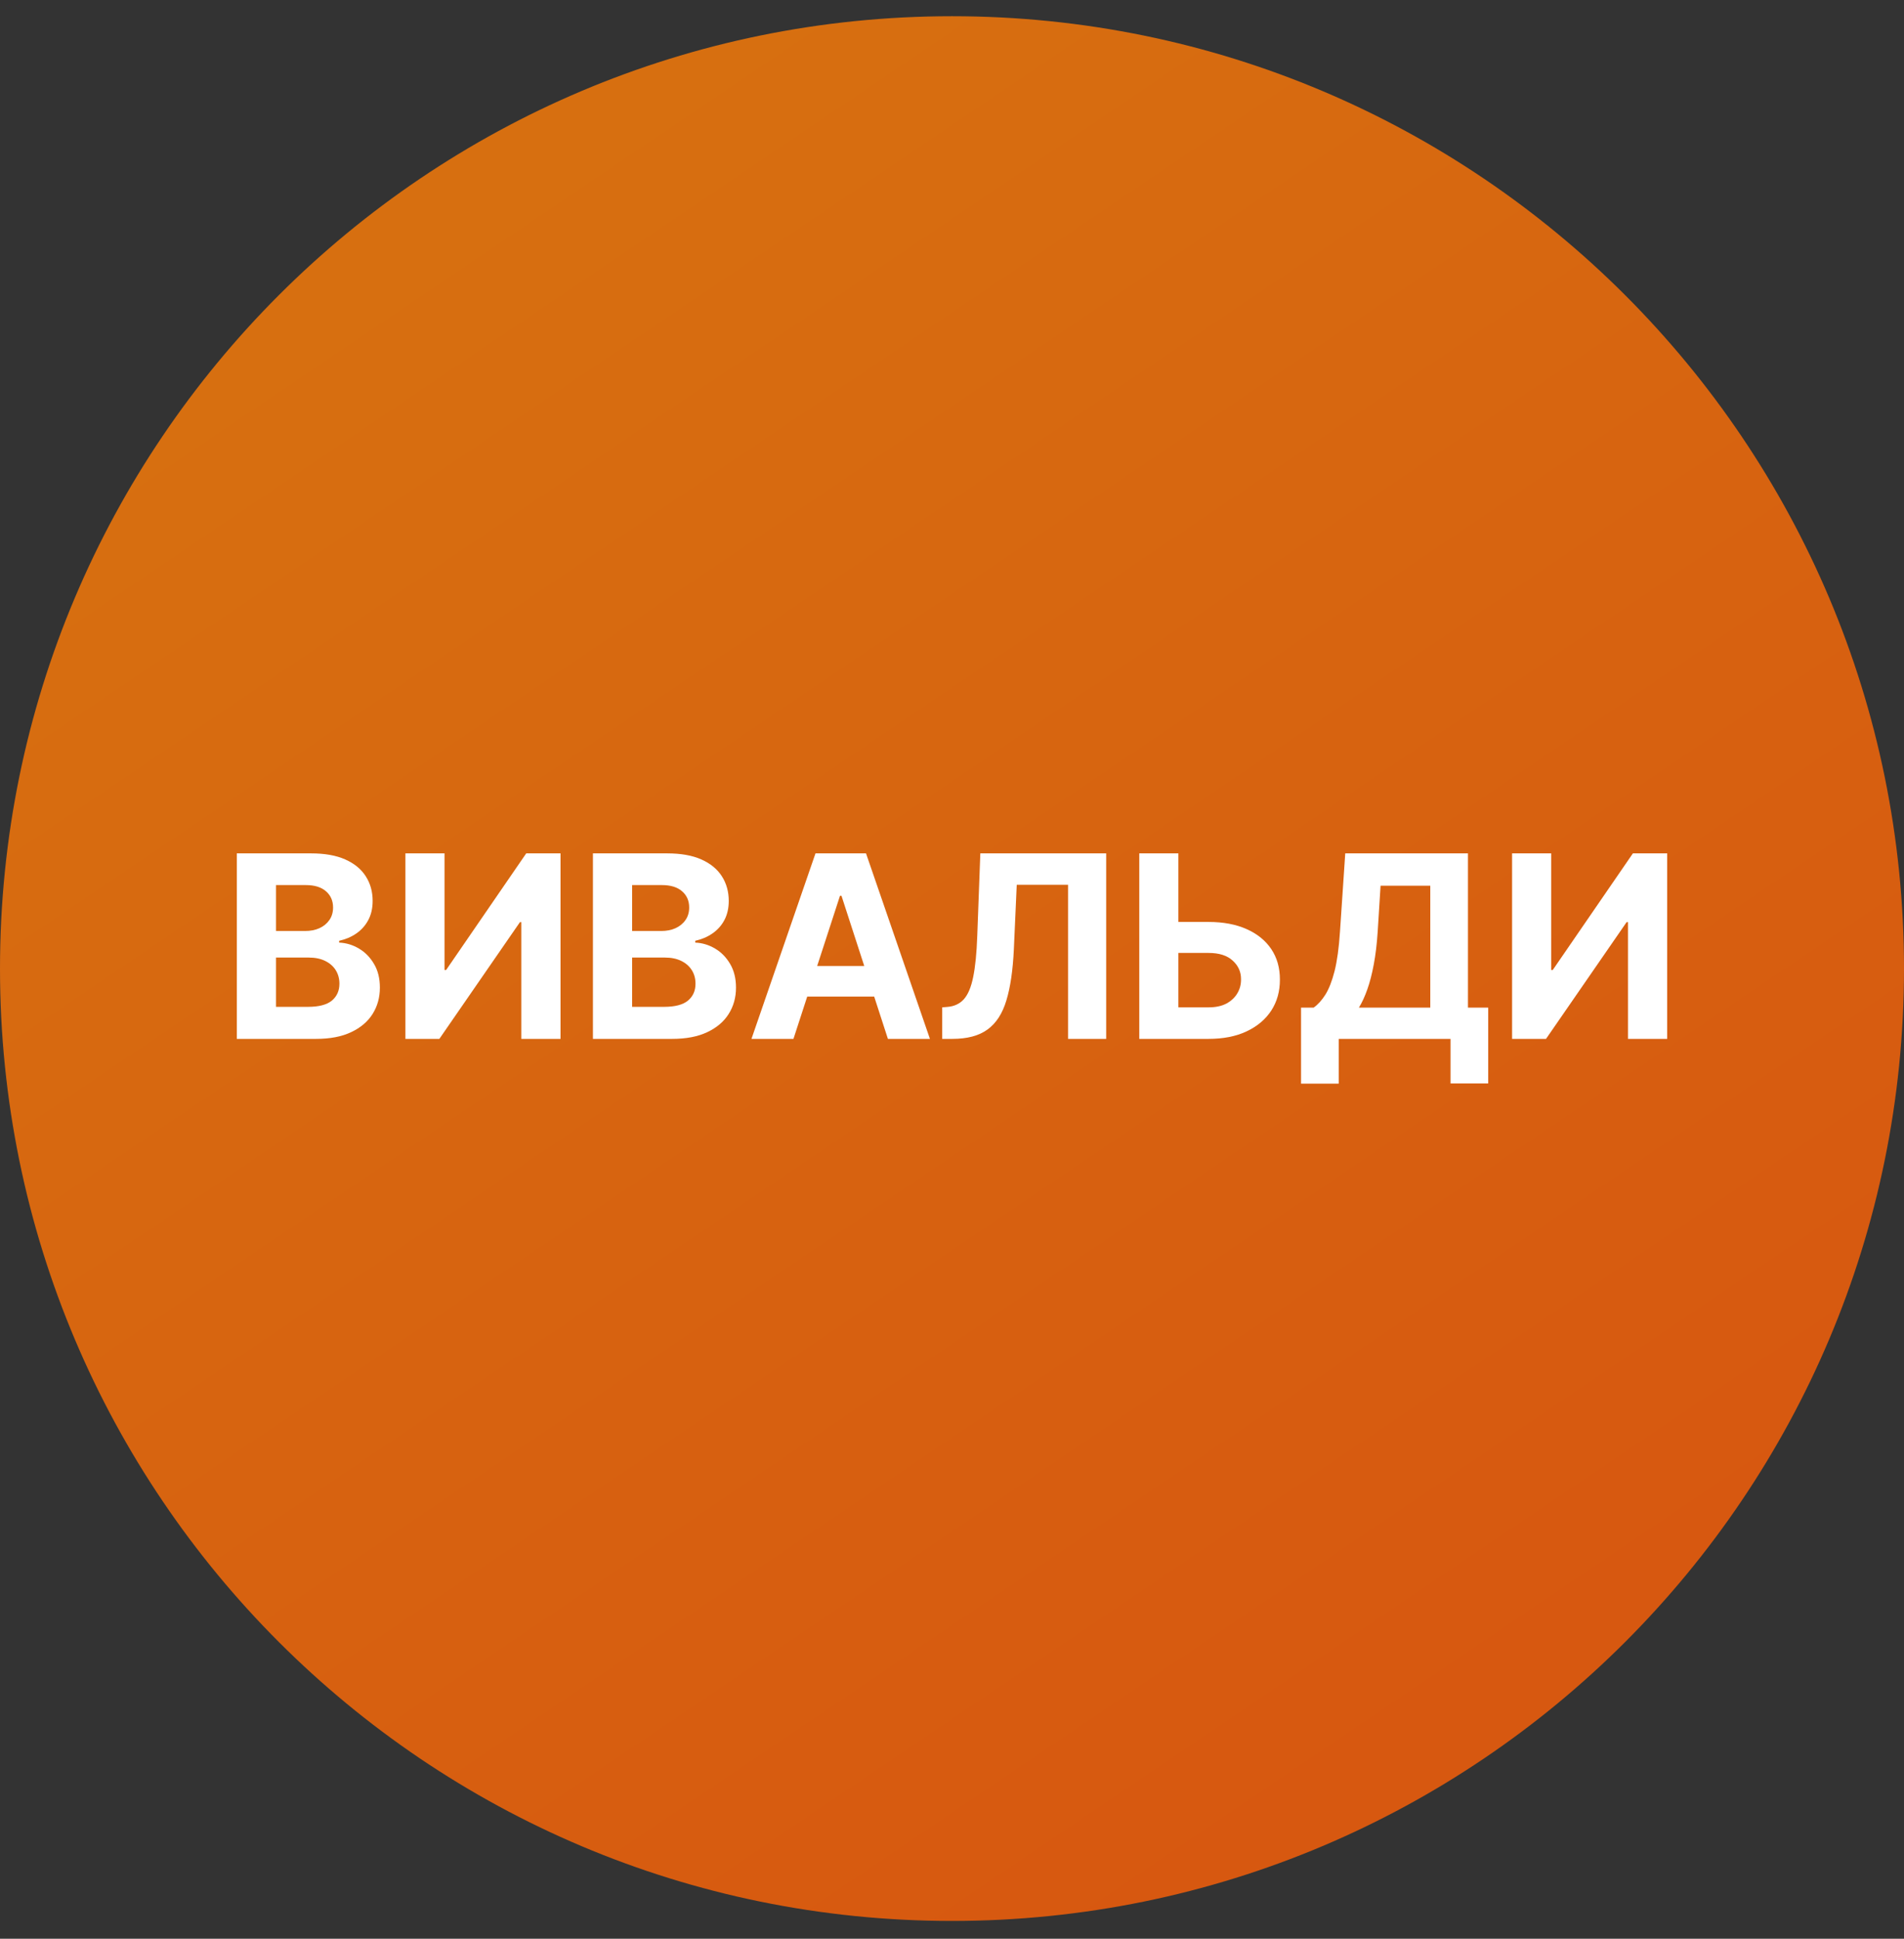 <svg width="56" height="57" viewBox="0 0 56 57" fill="none" xmlns="http://www.w3.org/2000/svg">
<rect x="0" y="0" width="56" height="57" fill="#333333" stroke="none"/>
<g clip-path="url(#clip0_3451_1364)">
<path d="M56 28.477C56 13.013 43.464 0.477 28 0.477C12.536 0.477 0 13.013 0 28.477C0 43.941 12.536 56.477 28 56.477C43.464 56.477 56 43.941 56 28.477Z" fill="url(#paint0_linear_3451_1364)"/>
<path d="M44.473 25.09H45.623V28.52H45.668L48.026 25.09H49.035V30.544H47.882V27.111H47.842L45.471 30.544H44.473V25.09Z" fill="white"/>
<path d="M38.266 31.86V29.625H38.636C38.763 29.535 38.878 29.407 38.983 29.242C39.087 29.075 39.177 28.845 39.252 28.552C39.326 28.258 39.38 27.872 39.411 27.396L39.566 25.09H43.175V29.625H43.771V31.855H42.663V30.544H39.374V31.86H38.266ZM39.968 29.625H42.067V26.041H40.605L40.52 27.396C40.496 27.757 40.458 28.076 40.405 28.355C40.353 28.634 40.29 28.878 40.216 29.087C40.143 29.295 40.06 29.475 39.968 29.625Z" fill="white"/>
<path d="M34.245 27.106H35.545C35.978 27.106 36.351 27.176 36.664 27.316C36.978 27.455 37.22 27.651 37.391 27.905C37.561 28.159 37.645 28.458 37.644 28.803C37.645 29.145 37.561 29.448 37.391 29.711C37.22 29.972 36.978 30.176 36.664 30.323C36.351 30.471 35.978 30.544 35.545 30.544H33.508V25.09H34.658V29.617H35.545C35.753 29.617 35.928 29.58 36.07 29.506C36.212 29.429 36.319 29.329 36.392 29.205C36.467 29.079 36.503 28.941 36.501 28.792C36.503 28.575 36.421 28.392 36.256 28.243C36.093 28.092 35.856 28.017 35.545 28.017H34.245V27.106Z" fill="white"/>
<path d="M27.712 30.544V29.617L27.867 29.604C28.065 29.588 28.226 29.513 28.349 29.378C28.471 29.241 28.563 29.024 28.623 28.725C28.685 28.425 28.725 28.022 28.743 27.516L28.833 25.09H32.535V30.544H31.414V26.014H29.904L29.819 27.913C29.79 28.524 29.718 29.023 29.6 29.41C29.485 29.797 29.3 30.083 29.046 30.267C28.794 30.452 28.449 30.544 28.01 30.544H27.712Z" fill="white"/>
<path d="M23.337 30.544H22.102L23.985 25.09H25.471L27.351 30.544H26.115L24.749 26.336H24.706L23.337 30.544ZM23.26 28.4H26.179V29.301H23.26V28.4Z" fill="white"/>
<path d="M17.439 30.544V25.09H19.623C20.024 25.09 20.359 25.149 20.627 25.268C20.895 25.387 21.097 25.552 21.232 25.764C21.366 25.973 21.434 26.215 21.434 26.488C21.434 26.701 21.391 26.889 21.306 27.05C21.221 27.21 21.104 27.341 20.954 27.444C20.807 27.546 20.639 27.617 20.448 27.66V27.713C20.656 27.722 20.851 27.781 21.032 27.889C21.215 27.997 21.363 28.149 21.477 28.345C21.59 28.538 21.647 28.769 21.647 29.037C21.647 29.326 21.575 29.585 21.431 29.812C21.289 30.038 21.079 30.216 20.8 30.347C20.521 30.479 20.178 30.544 19.769 30.544H17.439ZM18.592 29.602H19.532C19.854 29.602 20.088 29.54 20.235 29.418C20.383 29.294 20.456 29.128 20.456 28.922C20.456 28.771 20.42 28.638 20.347 28.523C20.274 28.407 20.171 28.317 20.036 28.251C19.902 28.186 19.744 28.153 19.559 28.153H18.592V29.602ZM18.592 27.372H19.447C19.605 27.372 19.745 27.345 19.868 27.29C19.992 27.233 20.09 27.153 20.161 27.05C20.234 26.947 20.27 26.824 20.27 26.68C20.27 26.483 20.2 26.324 20.06 26.203C19.921 26.082 19.724 26.022 19.468 26.022H18.592V27.372Z" fill="white"/>
<path d="M11.924 25.09H13.074V28.52H13.12L15.477 25.09H16.486V30.544H15.333V27.111H15.293L12.922 30.544H11.924V25.09Z" fill="white"/>
<path d="M6.965 30.544V25.09H9.149C9.55 25.09 9.885 25.149 10.153 25.268C10.421 25.387 10.623 25.552 10.758 25.764C10.893 25.973 10.96 26.215 10.96 26.488C10.96 26.701 10.918 26.889 10.832 27.05C10.747 27.21 10.63 27.341 10.481 27.444C10.334 27.546 10.165 27.617 9.975 27.66V27.713C10.183 27.722 10.377 27.781 10.558 27.889C10.741 27.997 10.889 28.149 11.003 28.345C11.117 28.538 11.173 28.769 11.173 29.037C11.173 29.326 11.101 29.585 10.958 29.812C10.816 30.038 10.605 30.216 10.326 30.347C10.048 30.479 9.704 30.544 9.296 30.544H6.965ZM8.118 29.602H9.059C9.38 29.602 9.614 29.54 9.762 29.418C9.909 29.294 9.983 29.128 9.983 28.922C9.983 28.771 9.946 28.638 9.874 28.523C9.801 28.407 9.697 28.317 9.562 28.251C9.429 28.186 9.27 28.153 9.085 28.153H8.118V29.602ZM8.118 27.372H8.973C9.131 27.372 9.272 27.345 9.394 27.29C9.519 27.233 9.616 27.153 9.687 27.05C9.76 26.947 9.796 26.824 9.796 26.68C9.796 26.483 9.726 26.324 9.586 26.203C9.448 26.082 9.25 26.022 8.995 26.022H8.118V27.372Z" fill="white"/>
</g>
<defs>
<linearGradient id="paint0_linear_3451_1364" x1="11.05" y1="8.232" x2="40.455" y2="51.774" gradientUnits="userSpaceOnUse">
<stop stop-color="#D76F10"/>
<stop offset="1" stop-color="#D75810"/>
</linearGradient>
<clipPath id="clip0_3451_1364">
<rect width="56" height="56" fill="white" transform="translate(0 0.477)"/>
</clipPath>
</defs>
</svg>
